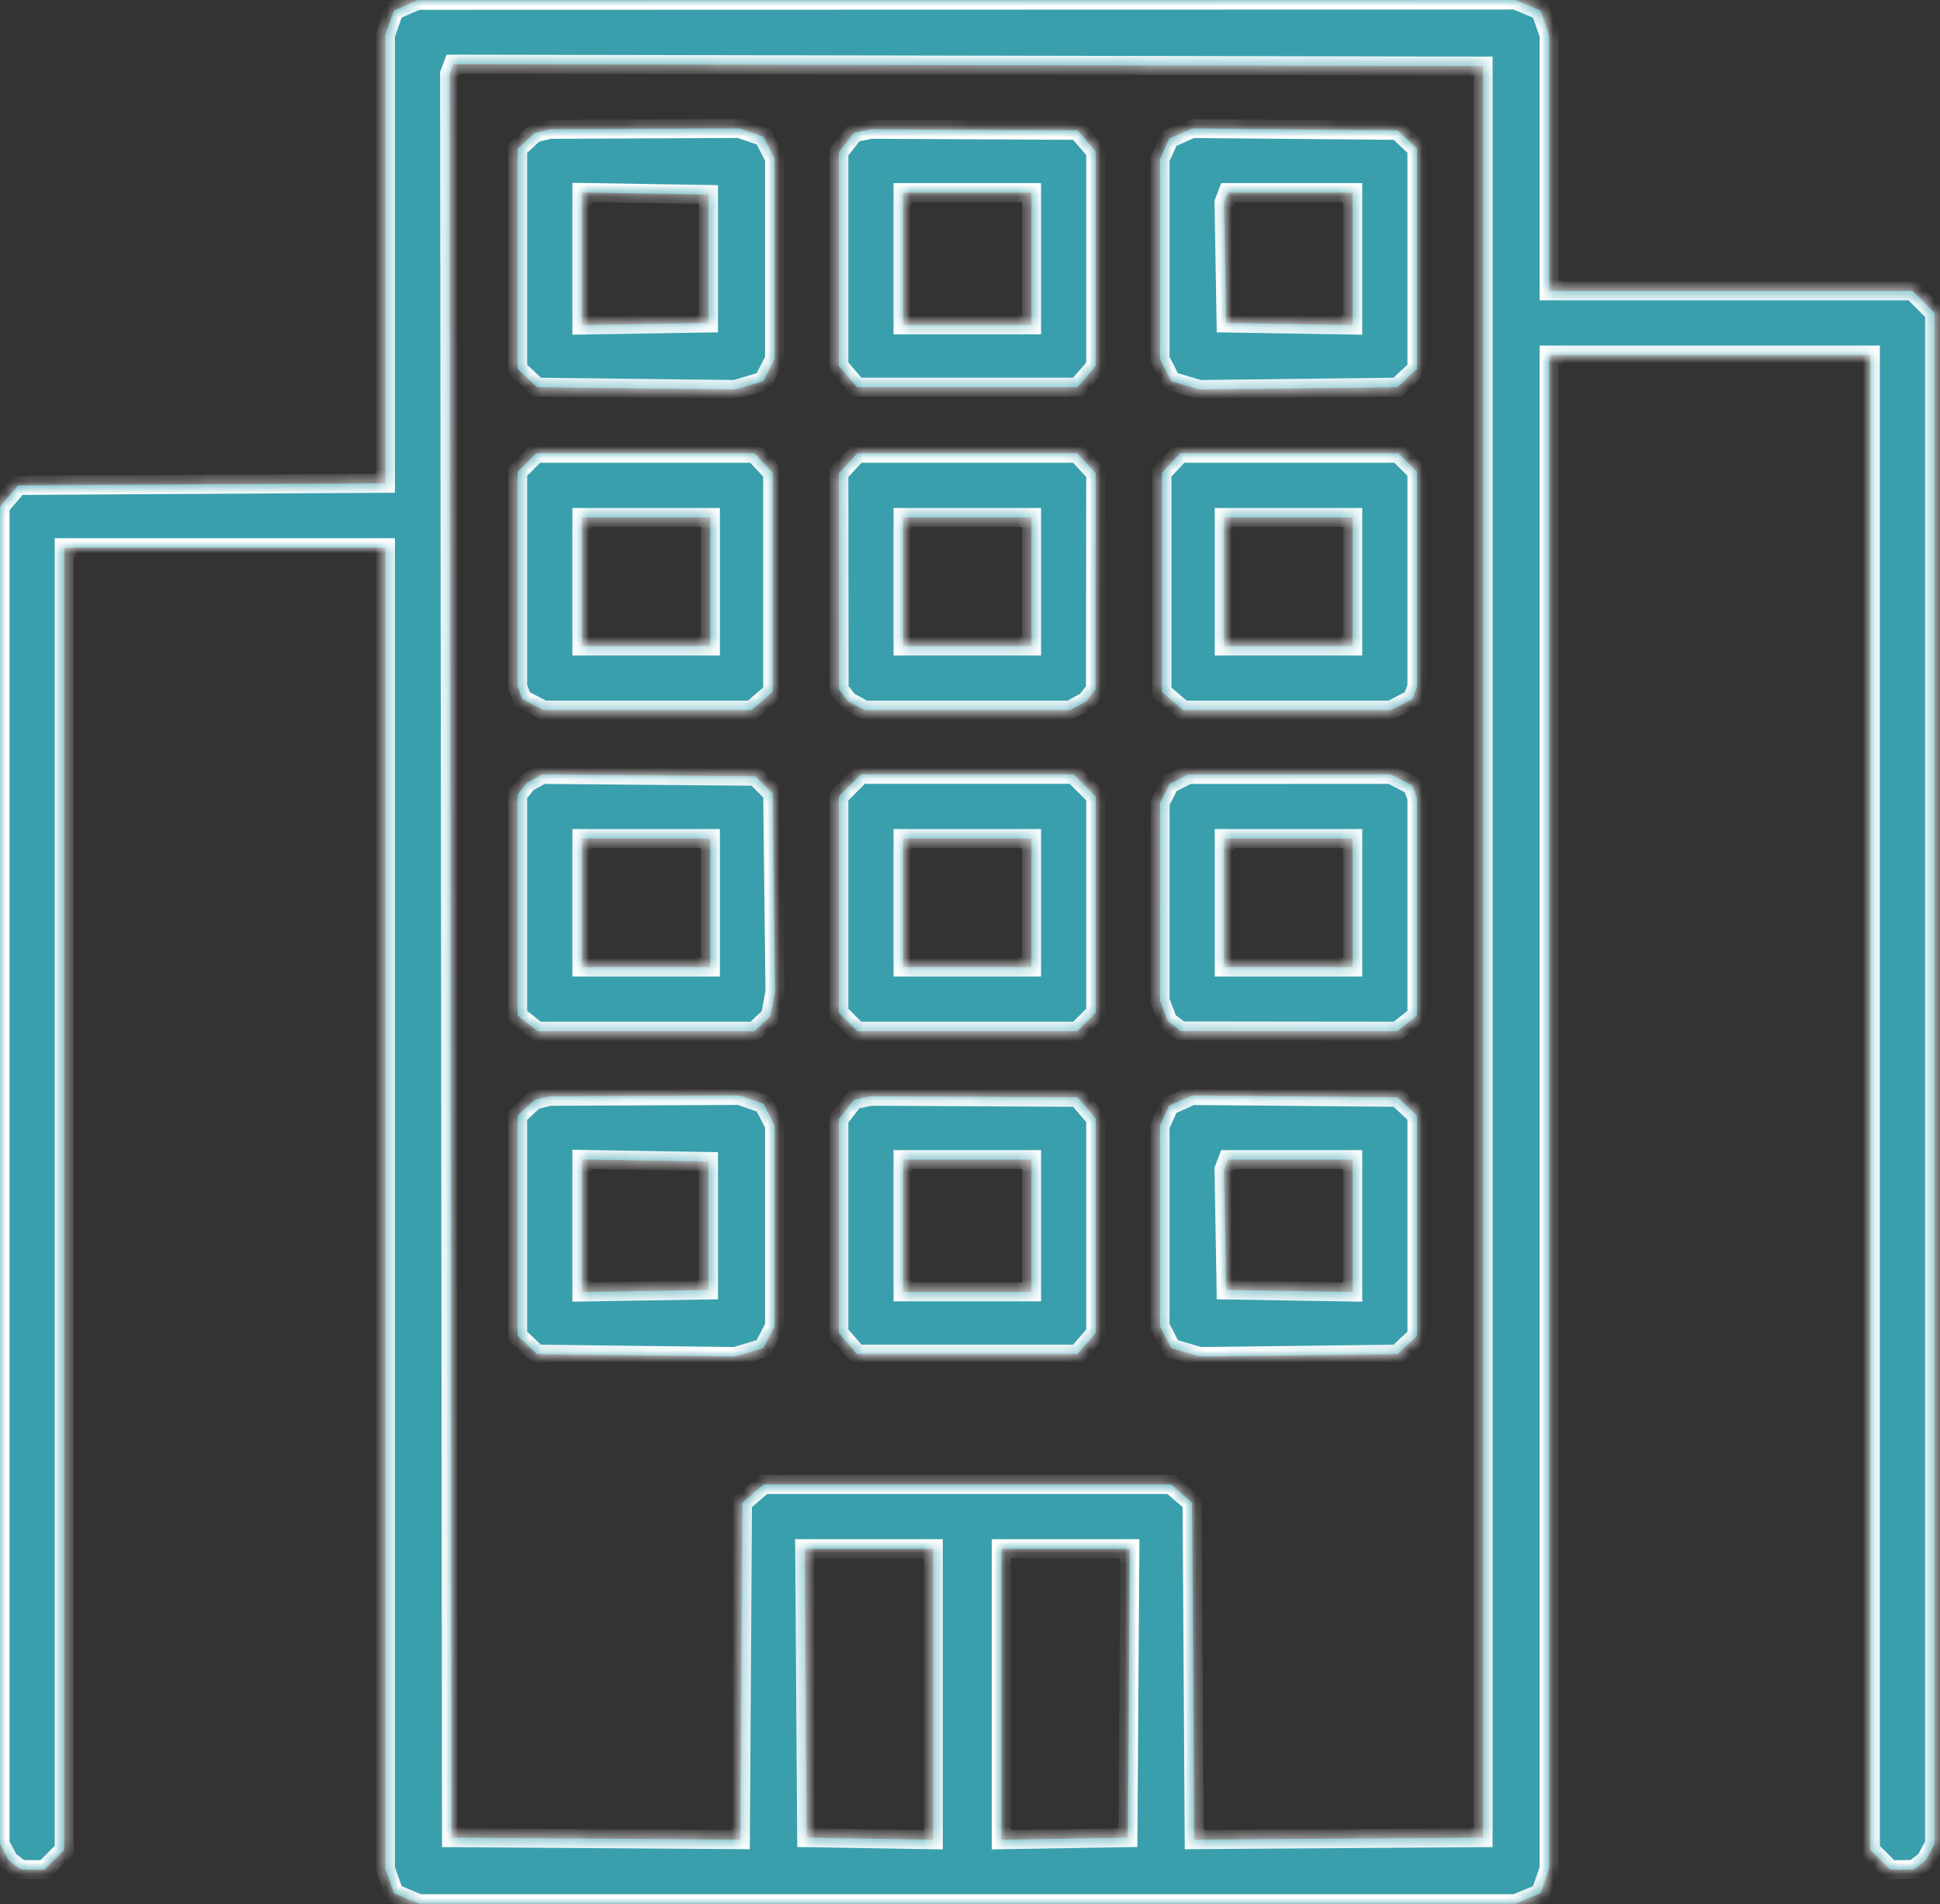 <?xml version="1.0" encoding="UTF-8"?> <svg xmlns="http://www.w3.org/2000/svg" width="163" height="160" viewBox="0 0 163 160" fill="none"><rect x="0" y="0" width="163" height="160" fill="#333333" stroke="none"/><mask id="path-1-inside-1_1371_33" fill="white"><path fill-rule="evenodd" clip-rule="evenodd" d="M34.091 0.455L33.102 0.886L32.742 1.918L32.382 2.951V21.782V40.612L16.957 40.7L1.532 40.788L0.766 41.679L0 42.57V98.756V154.943L0.369 155.636L0.739 156.329L1.242 156.716L1.746 157.103L2.735 157.113L3.723 157.123L4.56 156.286L5.397 155.449V100.738V46.026H18.89H32.382V101.527V157.028L32.742 158.062L33.103 159.096L34.161 159.538L35.219 159.98H81.273H127.326L128.385 159.538L129.442 159.096L129.803 158.062L130.163 157.028V93.433V29.837H143.656H157.148V92.644V155.449L157.985 156.286L158.823 157.123L159.811 157.113L160.799 157.103L161.303 156.716L161.807 156.329L162.176 155.636L162.546 154.943V90.62V26.297L161.618 25.369L160.69 24.441H145.426H130.163V13.696V2.951L129.803 1.918L129.442 0.884L128.385 0.442L127.326 0L81.204 0.012L35.081 0.025L34.091 0.455ZM124.608 79.99V154.425L112.474 154.508L100.34 154.591L100.251 140.435L100.162 126.278L99.272 125.512L98.381 124.746H81.273H64.165L63.274 125.512L62.383 126.278L62.294 140.435L62.205 154.591L50.072 154.508L37.938 154.425L37.857 80.307L37.775 6.19L37.926 5.792L38.078 5.394L81.343 5.474L124.608 5.555V79.99ZM45.557 11.02L44.922 11.173L44.208 11.832L43.494 12.49V21.743V30.996L44.312 31.766L45.131 32.536L53.44 32.636L61.748 32.736L62.937 32.385L64.126 32.035L64.604 31.111L65.082 30.186V21.743V13.3L64.615 12.398L64.149 11.496L63.139 11.144L62.13 10.792L54.161 10.829L46.192 10.866L45.557 11.02ZM72.469 11.006L71.761 11.152L71.12 11.967L70.479 12.783V21.768V30.754L71.245 31.645L72.011 32.536H81.273H90.534L91.301 31.645L92.067 30.754V21.743V12.732L91.301 11.842L90.535 10.951L81.856 10.906L73.177 10.861L72.469 11.006ZM99.202 11.226L98.242 11.654L97.853 12.508L97.464 13.361V21.774V30.186L97.942 31.111L98.42 32.035L99.609 32.385L100.797 32.736L109.106 32.636L117.415 32.536L118.233 31.766L119.052 30.996V21.743V12.49L118.233 11.72L117.414 10.951L108.788 10.874L100.162 10.798L99.202 11.226ZM59.526 21.743V27.139L54.208 27.226L48.891 27.313V21.743V16.173L54.208 16.26L59.526 16.347V21.743ZM86.67 21.743V27.298H81.273H75.876V21.743V16.188H81.273H86.67V21.743ZM113.655 21.751V27.313L108.337 27.226L103.02 27.139L102.932 22.073L102.844 17.007L103.001 16.598L103.158 16.188H108.407H113.655V21.751ZM44.273 38.87L43.494 39.649V48.684V57.718L43.691 58.232L43.888 58.746L44.786 59.211L45.684 59.675H54.413H63.141L64.032 58.909L64.923 58.143V48.936V39.729L64.153 38.91L63.383 38.09H54.218H45.052L44.273 38.87ZM71.257 38.93L70.479 39.77L70.489 48.85L70.499 57.929L70.886 58.433L71.272 58.936L71.966 59.306L72.659 59.675H81.273H89.886L90.58 59.306L91.273 58.936L91.66 58.433L92.046 57.929L92.057 48.85L92.067 39.77L91.288 38.93L90.51 38.09H81.273H72.036L71.257 38.93ZM98.392 38.91L97.623 39.729V48.936V58.143L98.513 58.909L99.404 59.675H108.132H116.861L117.759 59.211L118.658 58.746L118.855 58.232L119.052 57.718V48.684V39.649L118.273 38.87L117.493 38.09H108.328H99.162L98.392 38.91ZM59.685 48.883V54.279H54.288H48.891V48.883V43.486H54.288H59.685V48.883ZM86.67 48.883V54.279H81.273H75.876V48.883V43.486H81.273H86.67V48.883ZM113.655 48.883V54.279H108.258H102.861V48.883V43.486H108.258H113.655V48.883ZM44.922 65.43L44.287 65.785L43.891 66.282L43.494 66.779V76.06V85.34L44.33 85.998L45.167 86.656H54.27H63.375L64.055 86.022L64.735 85.388L64.926 84.356L65.118 83.323L65.02 74.999L64.923 66.675L64.2 65.952L63.477 65.23L54.517 65.152L45.557 65.075L44.922 65.43ZM71.407 65.999L70.479 66.927V76.012V85.097L71.258 85.876L72.037 86.656H81.273H90.508L91.287 85.876L92.067 85.097V76.012V66.927L91.139 65.999L90.211 65.071H81.273H72.335L71.407 65.999ZM99.058 65.479L98.27 65.877L97.871 66.665L97.473 67.452L97.469 75.763L97.464 84.075L97.794 84.943L98.124 85.81L98.667 86.223L99.21 86.635L108.294 86.645L117.379 86.656L118.215 85.998L119.052 85.34V76.184V67.028L118.855 66.514L118.658 66L117.759 65.535L116.861 65.071L108.353 65.076L99.845 65.08L99.058 65.479ZM59.685 75.863V81.26H54.288H48.891V75.863V70.467H54.288H59.685V75.863ZM86.67 75.863V81.26H81.273H75.876V75.863V70.467H81.273H86.67V75.863ZM113.655 75.863V81.26H108.258H102.861V75.863V70.467H108.258H113.655V75.863ZM45.557 92.279L44.922 92.433L44.208 93.091L43.494 93.75V103.003V112.256L44.312 113.026L45.131 113.795L53.44 113.895L61.748 113.995L62.937 113.645L64.126 113.295L64.604 112.37L65.082 111.446V103.003V94.56L64.615 93.658L64.149 92.755L63.139 92.403L62.13 92.052L54.161 92.089L46.192 92.126L45.557 92.279ZM72.469 92.266L71.761 92.412L71.12 93.227L70.479 94.042V103.028V112.014L71.245 112.904L72.011 113.795H81.273H90.534L91.301 112.904L92.067 112.014V103.003V93.992L91.301 93.101L90.535 92.21L81.856 92.165L73.177 92.12L72.469 92.266ZM99.202 92.485L98.242 92.913L97.853 93.767L97.464 94.621V103.034V111.446L97.942 112.37L98.42 113.295L99.609 113.645L100.797 113.995L109.106 113.895L117.415 113.795L118.233 113.026L119.052 112.256V103.003V93.75L118.233 92.98L117.414 92.21L108.788 92.134L100.162 92.057L99.202 92.485ZM59.526 103.003V108.399L54.208 108.486L48.891 108.573V103.003V97.433L54.208 97.52L59.526 97.607V103.003ZM86.67 103.003V108.558H81.273H75.876V103.003V97.448H81.273H86.67V103.003ZM113.655 103.01V108.573L108.337 108.486L103.02 108.399L102.932 103.333L102.844 98.267L103.001 97.857L103.158 97.448H108.407H113.655V103.01ZM78.415 142.37V154.599L73.098 154.512L67.78 154.425L67.697 142.284L67.614 130.142H73.015H78.415V142.37ZM94.849 142.284L94.765 154.425L89.448 154.512L84.13 154.599V142.37V130.142H89.531H94.932L94.849 142.284Z"></path></mask><path fill-rule="evenodd" clip-rule="evenodd" d="M34.091 0.455L33.102 0.886L32.742 1.918L32.382 2.951V21.782V40.612L16.957 40.7L1.532 40.788L0.766 41.679L0 42.57V98.756V154.943L0.369 155.636L0.739 156.329L1.242 156.716L1.746 157.103L2.735 157.113L3.723 157.123L4.56 156.286L5.397 155.449V100.738V46.026H18.89H32.382V101.527V157.028L32.742 158.062L33.103 159.096L34.161 159.538L35.219 159.98H81.273H127.326L128.385 159.538L129.442 159.096L129.803 158.062L130.163 157.028V93.433V29.837H143.656H157.148V92.644V155.449L157.985 156.286L158.823 157.123L159.811 157.113L160.799 157.103L161.303 156.716L161.807 156.329L162.176 155.636L162.546 154.943V90.62V26.297L161.618 25.369L160.69 24.441H145.426H130.163V13.696V2.951L129.803 1.918L129.442 0.884L128.385 0.442L127.326 0L81.204 0.012L35.081 0.025L34.091 0.455ZM124.608 79.99V154.425L112.474 154.508L100.34 154.591L100.251 140.435L100.162 126.278L99.272 125.512L98.381 124.746H81.273H64.165L63.274 125.512L62.383 126.278L62.294 140.435L62.205 154.591L50.072 154.508L37.938 154.425L37.857 80.307L37.775 6.19L37.926 5.792L38.078 5.394L81.343 5.474L124.608 5.555V79.99ZM45.557 11.02L44.922 11.173L44.208 11.832L43.494 12.49V21.743V30.996L44.312 31.766L45.131 32.536L53.44 32.636L61.748 32.736L62.937 32.385L64.126 32.035L64.604 31.111L65.082 30.186V21.743V13.3L64.615 12.398L64.149 11.496L63.139 11.144L62.13 10.792L54.161 10.829L46.192 10.866L45.557 11.02ZM72.469 11.006L71.761 11.152L71.12 11.967L70.479 12.783V21.768V30.754L71.245 31.645L72.011 32.536H81.273H90.534L91.301 31.645L92.067 30.754V21.743V12.732L91.301 11.842L90.535 10.951L81.856 10.906L73.177 10.861L72.469 11.006ZM99.202 11.226L98.242 11.654L97.853 12.508L97.464 13.361V21.774V30.186L97.942 31.111L98.42 32.035L99.609 32.385L100.797 32.736L109.106 32.636L117.415 32.536L118.233 31.766L119.052 30.996V21.743V12.49L118.233 11.72L117.414 10.951L108.788 10.874L100.162 10.798L99.202 11.226ZM59.526 21.743V27.139L54.208 27.226L48.891 27.313V21.743V16.173L54.208 16.26L59.526 16.347V21.743ZM86.67 21.743V27.298H81.273H75.876V21.743V16.188H81.273H86.67V21.743ZM113.655 21.751V27.313L108.337 27.226L103.02 27.139L102.932 22.073L102.844 17.007L103.001 16.598L103.158 16.188H108.407H113.655V21.751ZM44.273 38.87L43.494 39.649V48.684V57.718L43.691 58.232L43.888 58.746L44.786 59.211L45.684 59.675H54.413H63.141L64.032 58.909L64.923 58.143V48.936V39.729L64.153 38.91L63.383 38.09H54.218H45.052L44.273 38.87ZM71.257 38.93L70.479 39.77L70.489 48.85L70.499 57.929L70.886 58.433L71.272 58.936L71.966 59.306L72.659 59.675H81.273H89.886L90.58 59.306L91.273 58.936L91.66 58.433L92.046 57.929L92.057 48.85L92.067 39.77L91.288 38.93L90.51 38.09H81.273H72.036L71.257 38.93ZM98.392 38.91L97.623 39.729V48.936V58.143L98.513 58.909L99.404 59.675H108.132H116.861L117.759 59.211L118.658 58.746L118.855 58.232L119.052 57.718V48.684V39.649L118.273 38.87L117.493 38.09H108.328H99.162L98.392 38.91ZM59.685 48.883V54.279H54.288H48.891V48.883V43.486H54.288H59.685V48.883ZM86.67 48.883V54.279H81.273H75.876V48.883V43.486H81.273H86.67V48.883ZM113.655 48.883V54.279H108.258H102.861V48.883V43.486H108.258H113.655V48.883ZM44.922 65.43L44.287 65.785L43.891 66.282L43.494 66.779V76.06V85.34L44.33 85.998L45.167 86.656H54.27H63.375L64.055 86.022L64.735 85.388L64.926 84.356L65.118 83.323L65.02 74.999L64.923 66.675L64.2 65.952L63.477 65.23L54.517 65.152L45.557 65.075L44.922 65.43ZM71.407 65.999L70.479 66.927V76.012V85.097L71.258 85.876L72.037 86.656H81.273H90.508L91.287 85.876L92.067 85.097V76.012V66.927L91.139 65.999L90.211 65.071H81.273H72.335L71.407 65.999ZM99.058 65.479L98.27 65.877L97.871 66.665L97.473 67.452L97.469 75.763L97.464 84.075L97.794 84.943L98.124 85.81L98.667 86.223L99.21 86.635L108.294 86.645L117.379 86.656L118.215 85.998L119.052 85.34V76.184V67.028L118.855 66.514L118.658 66L117.759 65.535L116.861 65.071L108.353 65.076L99.845 65.08L99.058 65.479ZM59.685 75.863V81.26H54.288H48.891V75.863V70.467H54.288H59.685V75.863ZM86.67 75.863V81.26H81.273H75.876V75.863V70.467H81.273H86.67V75.863ZM113.655 75.863V81.26H108.258H102.861V75.863V70.467H108.258H113.655V75.863ZM45.557 92.279L44.922 92.433L44.208 93.091L43.494 93.75V103.003V112.256L44.312 113.026L45.131 113.795L53.44 113.895L61.748 113.995L62.937 113.645L64.126 113.295L64.604 112.37L65.082 111.446V103.003V94.56L64.615 93.658L64.149 92.755L63.139 92.403L62.13 92.052L54.161 92.089L46.192 92.126L45.557 92.279ZM72.469 92.266L71.761 92.412L71.12 93.227L70.479 94.042V103.028V112.014L71.245 112.904L72.011 113.795H81.273H90.534L91.301 112.904L92.067 112.014V103.003V93.992L91.301 93.101L90.535 92.21L81.856 92.165L73.177 92.12L72.469 92.266ZM99.202 92.485L98.242 92.913L97.853 93.767L97.464 94.621V103.034V111.446L97.942 112.37L98.42 113.295L99.609 113.645L100.797 113.995L109.106 113.895L117.415 113.795L118.233 113.026L119.052 112.256V103.003V93.75L118.233 92.98L117.414 92.21L108.788 92.134L100.162 92.057L99.202 92.485ZM59.526 103.003V108.399L54.208 108.486L48.891 108.573V103.003V97.433L54.208 97.52L59.526 97.607V103.003ZM86.67 103.003V108.558H81.273H75.876V103.003V97.448H81.273H86.67V103.003ZM113.655 103.01V108.573L108.337 108.486L103.02 108.399L102.932 103.333L102.844 98.267L103.001 97.857L103.158 97.448H108.407H113.655V103.01ZM78.415 142.37V154.599L73.098 154.512L67.78 154.425L67.697 142.284L67.614 130.142H73.015H78.415V142.37ZM94.849 142.284L94.765 154.425L89.448 154.512L84.13 154.599V142.37V130.142H89.531H94.932L94.849 142.284Z" fill="#399FAD"></path><path d="M30.242 79.079V77.292H29.442V79.079H30.242ZM30.242 77.292V75.504H29.442V77.292H30.242ZM34.091 0.455L33.772 -0.278L33.772 -0.278L34.091 0.455ZM33.102 0.886L32.783 0.152L32.462 0.292L32.347 0.622L33.102 0.886ZM32.742 1.918L31.987 1.655L31.987 1.655L32.742 1.918ZM32.382 2.951L31.627 2.688L31.582 2.816V2.951H32.382ZM32.382 40.612L32.387 41.412L33.182 41.408V40.612H32.382ZM16.957 40.7L16.953 39.9L16.953 39.9L16.957 40.7ZM1.532 40.788L1.528 39.989L1.163 39.991L0.926 40.267L1.532 40.788ZM0.766 41.679L0.16 41.157L0.16 41.157L0.766 41.679ZM0 42.57L-0.607 42.048L-0.8 42.273V42.57H0ZM0 154.943H-0.8V155.142L-0.706 155.318L0 154.943ZM0.369 155.636L-0.337 156.012L-0.337 156.012L0.369 155.636ZM0.739 156.329L0.033 156.706L0.114 156.858L0.252 156.964L0.739 156.329ZM1.242 156.716L0.755 157.351L0.755 157.351L1.242 156.716ZM1.746 157.103L1.259 157.737L1.471 157.9L1.738 157.903L1.746 157.103ZM2.735 157.113L2.743 156.313L2.743 156.313L2.735 157.113ZM3.723 157.123L3.715 157.923L4.051 157.926L4.289 157.689L3.723 157.123ZM4.56 156.286L5.126 156.852L5.126 156.852L4.56 156.286ZM5.397 155.449L5.963 156.015L6.197 155.78V155.449H5.397ZM5.397 46.026V45.226H4.597V46.026H5.397ZM32.382 46.026H33.182V45.226H32.382V46.026ZM32.382 157.028H31.582V157.164L31.627 157.292L32.382 157.028ZM32.742 158.062L31.987 158.325L31.987 158.325L32.742 158.062ZM33.103 159.096L32.348 159.359L32.465 159.696L32.795 159.834L33.103 159.096ZM34.161 159.538L33.852 160.276L33.853 160.276L34.161 159.538ZM35.219 159.98L34.911 160.718L35.059 160.78H35.219V159.98ZM127.326 159.98V160.78H127.487L127.635 160.718L127.326 159.98ZM128.385 159.538L128.693 160.276L128.693 160.276L128.385 159.538ZM129.442 159.096L129.751 159.834L130.08 159.696L130.198 159.359L129.442 159.096ZM129.803 158.062L130.558 158.325L130.558 158.325L129.803 158.062ZM130.163 157.028L130.919 157.292L130.963 157.164V157.028H130.163ZM130.163 29.837V29.038H129.363V29.837H130.163ZM157.148 29.837H157.948V29.038H157.148V29.837ZM157.148 155.449H156.348V155.78L156.583 156.015L157.148 155.449ZM157.985 156.286L157.42 156.852L157.42 156.852L157.985 156.286ZM158.823 157.123L158.257 157.689L158.495 157.926L158.831 157.923L158.823 157.123ZM159.811 157.113L159.803 156.313L159.803 156.313L159.811 157.113ZM160.799 157.103L160.808 157.903L161.075 157.9L161.286 157.737L160.799 157.103ZM161.303 156.716L161.79 157.351L161.79 157.351L161.303 156.716ZM161.807 156.329L162.294 156.964L162.431 156.858L162.513 156.706L161.807 156.329ZM162.176 155.636L162.882 156.012L162.882 156.012L162.176 155.636ZM162.546 154.943L163.252 155.318L163.346 155.142V154.943H162.546ZM162.546 26.297H163.346V25.966L163.111 25.731L162.546 26.297ZM161.618 25.369L161.052 25.935L161.052 25.935L161.618 25.369ZM160.69 24.441L161.255 23.876L161.021 23.641H160.69V24.441ZM130.163 24.441H129.363V25.241H130.163V24.441ZM130.163 2.951H130.963V2.816L130.919 2.688L130.163 2.951ZM129.803 1.918L130.558 1.654L130.558 1.654L129.803 1.918ZM129.442 0.884L130.198 0.621L130.08 0.284L129.751 0.146L129.442 0.884ZM128.385 0.442L128.693 -0.296L128.693 -0.296L128.385 0.442ZM127.326 0L127.635 -0.738L127.487 -0.8L127.326 -0.8L127.326 0ZM81.204 0.012L81.204 0.812L81.204 0.012ZM35.081 0.025L35.08 -0.775L34.914 -0.775L34.761 -0.709L35.081 0.025ZM124.608 154.425L124.613 155.225L125.408 155.219V154.425H124.608ZM112.474 154.508L112.468 153.708L112.474 154.508ZM100.34 154.591L99.54 154.596L99.545 155.397L100.346 155.391L100.34 154.591ZM100.251 140.435L101.051 140.43L101.051 140.43L100.251 140.435ZM100.162 126.278L100.962 126.273L100.96 125.908L100.684 125.671L100.162 126.278ZM99.272 125.512L98.75 126.119L98.75 126.119L99.272 125.512ZM98.381 124.746L98.902 124.139L98.677 123.946H98.381V124.746ZM64.165 124.746V123.946H63.868L63.643 124.139L64.165 124.746ZM63.274 125.512L63.795 126.119L63.796 126.119L63.274 125.512ZM62.383 126.278L61.862 125.671L61.586 125.908L61.583 126.273L62.383 126.278ZM62.294 140.435L63.094 140.44L63.094 140.44L62.294 140.435ZM62.205 154.591L62.2 155.391L63 155.397L63.005 154.596L62.205 154.591ZM37.938 154.425L37.138 154.426L37.139 155.219L37.932 155.225L37.938 154.425ZM37.857 80.307L38.657 80.306L38.657 80.306L37.857 80.307ZM37.775 6.19L37.027 5.905L36.975 6.043L36.975 6.191L37.775 6.19ZM37.926 5.792L38.674 6.076L38.674 6.076L37.926 5.792ZM38.078 5.394L38.079 4.594L37.526 4.593L37.33 5.11L38.078 5.394ZM81.343 5.474L81.344 4.674L81.344 4.674L81.343 5.474ZM124.608 5.555H125.408V4.756L124.609 4.755L124.608 5.555ZM45.557 11.02L45.745 11.797L45.745 11.797L45.557 11.02ZM44.922 11.173L44.734 10.396L44.533 10.444L44.38 10.585L44.922 11.173ZM44.208 11.832L43.666 11.243L43.666 11.243L44.208 11.832ZM43.494 12.49L42.951 11.902L42.694 12.14V12.49H43.494ZM43.494 30.996H42.694V31.342L42.946 31.579L43.494 30.996ZM44.312 31.766L43.764 32.349L43.764 32.349L44.312 31.766ZM45.131 32.536L44.583 33.118L44.81 33.332L45.121 33.336L45.131 32.536ZM53.44 32.636L53.449 31.836L53.449 31.836L53.44 32.636ZM61.748 32.736L61.739 33.536L61.859 33.537L61.974 33.503L61.748 32.736ZM62.937 32.385L63.163 33.153L63.163 33.153L62.937 32.385ZM64.126 32.035L64.352 32.802L64.679 32.706L64.836 32.403L64.126 32.035ZM64.604 31.111L65.314 31.478L65.314 31.478L64.604 31.111ZM65.082 30.186L65.792 30.554L65.882 30.381V30.186H65.082ZM65.082 13.3H65.882V13.105L65.792 12.933L65.082 13.3ZM64.615 12.398L63.904 12.765L63.904 12.766L64.615 12.398ZM64.149 11.496L64.859 11.129L64.713 10.845L64.412 10.741L64.149 11.496ZM63.139 11.144L63.403 10.389L63.402 10.389L63.139 11.144ZM62.13 10.792L62.393 10.037L62.264 9.992L62.126 9.992L62.13 10.792ZM54.161 10.829L54.165 11.629L54.165 11.629L54.161 10.829ZM46.192 10.866L46.188 10.066L46.095 10.066L46.004 10.088L46.192 10.866ZM72.469 11.006L72.308 10.223L72.308 10.223L72.469 11.006ZM71.761 11.152L71.6 10.369L71.313 10.428L71.133 10.658L71.761 11.152ZM71.12 11.967L71.749 12.462L71.749 12.462L71.12 11.967ZM70.479 12.783L69.85 12.288L69.679 12.505V12.783H70.479ZM70.479 30.754H69.679V31.051L69.872 31.276L70.479 30.754ZM71.245 31.645L70.638 32.166L70.638 32.167L71.245 31.645ZM72.011 32.536L71.405 33.057L71.644 33.336H72.011V32.536ZM90.534 32.536V33.336H90.901L91.141 33.057L90.534 32.536ZM91.301 31.645L91.907 32.167L91.907 32.166L91.301 31.645ZM92.067 30.754L92.673 31.276L92.867 31.051V30.754H92.067ZM92.067 12.732H92.867V12.436L92.673 12.211L92.067 12.732ZM91.301 11.842L91.908 11.32L91.908 11.32L91.301 11.842ZM90.535 10.951L91.142 10.43L90.904 10.153L90.54 10.151L90.535 10.951ZM81.856 10.906L81.861 10.106L81.86 10.106L81.856 10.906ZM73.177 10.861L73.181 10.06L73.098 10.06L73.016 10.077L73.177 10.861ZM99.202 11.226L98.877 10.495L98.876 10.495L99.202 11.226ZM98.242 11.654L97.916 10.923L97.64 11.046L97.514 11.322L98.242 11.654ZM97.853 12.508L98.581 12.839L98.581 12.839L97.853 12.508ZM97.464 13.361L96.736 13.03L96.664 13.188V13.361H97.464ZM97.464 30.186H96.664V30.381L96.753 30.554L97.464 30.186ZM97.942 31.111L98.653 30.743L98.653 30.743L97.942 31.111ZM98.42 32.035L97.71 32.403L97.866 32.706L98.194 32.802L98.42 32.035ZM99.609 32.385L99.382 33.153L99.382 33.153L99.609 32.385ZM100.797 32.736L100.571 33.503L100.687 33.537L100.807 33.536L100.797 32.736ZM109.106 32.636L109.096 31.836L109.096 31.836L109.106 32.636ZM117.415 32.536L117.424 33.336L117.736 33.332L117.963 33.118L117.415 32.536ZM118.233 31.766L118.781 32.349L118.781 32.349L118.233 31.766ZM119.052 30.996L119.6 31.579L119.852 31.342V30.996H119.052ZM119.052 12.49H119.852V12.144L119.6 11.907L119.052 12.49ZM118.233 11.72L118.781 11.138L118.781 11.137L118.233 11.72ZM117.414 10.951L117.962 10.368L117.734 10.154L117.421 10.151L117.414 10.951ZM108.788 10.874L108.795 10.074L108.795 10.074L108.788 10.874ZM100.162 10.798L100.169 9.998L99.996 9.996L99.837 10.067L100.162 10.798ZM59.526 27.139L59.539 27.939L60.326 27.926V27.139H59.526ZM54.208 27.226L54.221 28.026L54.221 28.026L54.208 27.226ZM48.891 27.313H48.091V28.127L48.904 28.113L48.891 27.313ZM48.891 16.173L48.904 15.373L48.091 15.36V16.173H48.891ZM54.208 16.26L54.195 17.06L54.208 16.26ZM59.526 16.347H60.326V15.56L59.539 15.547L59.526 16.347ZM86.67 27.298V28.098H87.47V27.298H86.67ZM75.876 27.298H75.076V28.098H75.876V27.298ZM75.876 16.188V15.388H75.076V16.188H75.876ZM86.67 16.188H87.47V15.388H86.67V16.188ZM113.655 27.313L113.642 28.113L114.455 28.127V27.313H113.655ZM108.337 27.226L108.324 28.026L108.324 28.026L108.337 27.226ZM103.02 27.139L102.22 27.153L102.233 27.927L103.006 27.939L103.02 27.139ZM102.932 22.073L103.732 22.06L103.732 22.059L102.932 22.073ZM102.844 17.007L102.097 16.721L102.041 16.866L102.044 17.021L102.844 17.007ZM103.001 16.598L102.254 16.311L102.254 16.311L103.001 16.598ZM103.158 16.188V15.388H102.608L102.411 15.902L103.158 16.188ZM113.655 16.188H114.455V15.388H113.655V16.188ZM44.273 38.87L44.839 39.435L44.839 39.435L44.273 38.87ZM43.494 39.649L42.928 39.083L42.694 39.317V39.649H43.494ZM43.494 57.718H42.694V57.867L42.747 58.005L43.494 57.718ZM43.691 58.232L44.438 57.946L44.438 57.946L43.691 58.232ZM43.888 58.746L43.141 59.033L43.25 59.317L43.521 59.457L43.888 58.746ZM44.786 59.211L45.154 58.5L45.154 58.5L44.786 59.211ZM45.684 59.675L45.317 60.386L45.49 60.475H45.684V59.675ZM63.141 59.675V60.475H63.438L63.663 60.282L63.141 59.675ZM64.032 58.909L64.554 59.516L64.554 59.516L64.032 58.909ZM64.923 58.143L65.445 58.749L65.723 58.51V58.143H64.923ZM64.923 39.729H65.723V39.412L65.506 39.181L64.923 39.729ZM64.153 38.91L64.736 38.362L64.736 38.362L64.153 38.91ZM63.383 38.09L63.967 37.543L63.73 37.29H63.383V38.09ZM45.052 38.09V37.29H44.721L44.486 37.525L45.052 38.09ZM71.257 38.93L70.671 38.386L70.67 38.386L71.257 38.93ZM70.479 39.77L69.892 39.226L69.678 39.457L69.679 39.771L70.479 39.77ZM70.489 48.85L69.689 48.851L69.689 48.851L70.489 48.85ZM70.499 57.929L69.699 57.93L69.699 58.201L69.864 58.416L70.499 57.929ZM70.886 58.433L70.251 58.92L70.251 58.92L70.886 58.433ZM71.272 58.936L70.638 59.424L70.743 59.561L70.896 59.642L71.272 58.936ZM71.966 59.306L71.59 60.012L71.59 60.012L71.966 59.306ZM72.659 59.675L72.284 60.381L72.46 60.475H72.659V59.675ZM89.886 59.675V60.475H90.086L90.262 60.381L89.886 59.675ZM90.58 59.306L90.956 60.012L90.956 60.012L90.58 59.306ZM91.273 58.936L91.649 59.642L91.802 59.561L91.908 59.424L91.273 58.936ZM91.66 58.433L92.294 58.92L92.294 58.92L91.66 58.433ZM92.046 57.929L92.681 58.416L92.846 58.201L92.847 57.93L92.046 57.929ZM92.057 48.85L91.257 48.849L91.257 48.849L92.057 48.85ZM92.067 39.77L92.867 39.771L92.867 39.457L92.653 39.226L92.067 39.77ZM91.288 38.93L91.875 38.386L91.875 38.386L91.288 38.93ZM90.51 38.09L91.096 37.547L90.859 37.29H90.51V38.09ZM72.036 38.09V37.29H71.687L71.449 37.547L72.036 38.09ZM98.392 38.91L97.809 38.362L97.809 38.362L98.392 38.91ZM97.623 39.729L97.04 39.181L96.823 39.412V39.729H97.623ZM97.623 58.143H96.823V58.51L97.101 58.749L97.623 58.143ZM98.513 58.909L97.992 59.516L97.992 59.516L98.513 58.909ZM99.404 59.675L98.883 60.282L99.108 60.475H99.404V59.675ZM116.861 59.675V60.475H117.056L117.228 60.386L116.861 59.675ZM117.759 59.211L117.392 58.5L117.392 58.5L117.759 59.211ZM118.658 58.746L119.025 59.457L119.295 59.317L119.405 59.033L118.658 58.746ZM119.052 57.718L119.799 58.005L119.852 57.867V57.718H119.052ZM119.052 39.649H119.852V39.317L119.617 39.083L119.052 39.649ZM118.273 38.87L117.707 39.435L117.707 39.435L118.273 38.87ZM117.493 38.09L118.059 37.525L117.825 37.29H117.493V38.09ZM99.162 38.09V37.29H98.816L98.579 37.543L99.162 38.09ZM59.685 54.279V55.079H60.485V54.279H59.685ZM48.891 54.279H48.091V55.079H48.891V54.279ZM48.891 43.486V42.687H48.091V43.486H48.891ZM59.685 43.486H60.485V42.687H59.685V43.486ZM86.67 54.279V55.079H87.47V54.279H86.67ZM75.876 54.279H75.076V55.079H75.876V54.279ZM75.876 43.486V42.687H75.076V43.486H75.876ZM86.67 43.486H87.47V42.687H86.67V43.486ZM113.655 54.279V55.079H114.455V54.279H113.655ZM102.861 54.279H102.061V55.079H102.861V54.279ZM102.861 43.486V42.687H102.061V43.486H102.861ZM113.655 43.486H114.455V42.687H113.655V43.486ZM44.922 65.43L44.532 64.731L44.532 64.732L44.922 65.43ZM44.287 65.785L43.897 65.087L43.76 65.163L43.662 65.286L44.287 65.785ZM43.891 66.282L43.265 65.783L43.265 65.783L43.891 66.282ZM43.494 66.779L42.868 66.281L42.694 66.499V66.779H43.494ZM43.494 85.34H42.694V85.729L42.999 85.969L43.494 85.34ZM44.33 85.998L44.825 85.369L44.825 85.369L44.33 85.998ZM45.167 86.656L44.672 87.284L44.89 87.456H45.167V86.656ZM63.375 86.656V87.456H63.69L63.92 87.241L63.375 86.656ZM64.055 86.022L63.51 85.437L63.509 85.437L64.055 86.022ZM64.735 85.388L65.28 85.974L65.474 85.794L65.522 85.534L64.735 85.388ZM64.926 84.356L64.139 84.21L64.139 84.21L64.926 84.356ZM65.118 83.323L65.904 83.469L65.918 83.392L65.918 83.313L65.118 83.323ZM65.02 74.999L64.22 75.008L64.22 75.008L65.02 74.999ZM64.923 66.675L65.723 66.665L65.719 66.339L65.489 66.109L64.923 66.675ZM64.2 65.952L64.766 65.386L64.766 65.386L64.2 65.952ZM63.477 65.23L64.043 64.664L63.812 64.433L63.484 64.43L63.477 65.23ZM54.517 65.152L54.524 64.352L54.524 64.352L54.517 65.152ZM45.557 65.075L45.564 64.275L45.352 64.273L45.167 64.377L45.557 65.075ZM71.407 65.999L71.972 66.565L71.972 66.565L71.407 65.999ZM70.479 66.927L69.913 66.361L69.679 66.595V66.927H70.479ZM70.479 85.097H69.679V85.429L69.913 85.663L70.479 85.097ZM71.258 85.876L71.824 85.311L71.824 85.311L71.258 85.876ZM72.037 86.656L71.471 87.221L71.706 87.456H72.037V86.656ZM90.508 86.656V87.456H90.84L91.074 87.221L90.508 86.656ZM91.287 85.876L90.722 85.311L90.722 85.311L91.287 85.876ZM92.067 85.097L92.632 85.663L92.867 85.429V85.097H92.067ZM92.067 66.927H92.867V66.595L92.632 66.361L92.067 66.927ZM90.211 65.071L90.776 64.505L90.542 64.271H90.211V65.071ZM72.335 65.071V64.271H72.003L71.769 64.505L72.335 65.071ZM99.058 65.479L99.419 66.193L99.419 66.192L99.058 65.479ZM98.27 65.877L97.909 65.163L97.674 65.282L97.556 65.516L98.27 65.877ZM97.871 66.665L98.585 67.026L98.585 67.026L97.871 66.665ZM97.473 67.452L96.759 67.091L96.673 67.261L96.673 67.451L97.473 67.452ZM97.469 75.763L98.269 75.764L98.269 75.764L97.469 75.763ZM97.464 84.075L96.664 84.075L96.664 84.222L96.716 84.359L97.464 84.075ZM97.794 84.943L97.046 85.227L97.046 85.227L97.794 84.943ZM98.124 85.81L97.376 86.095L97.457 86.309L97.64 86.447L98.124 85.81ZM98.667 86.223L98.183 86.86L98.183 86.86L98.667 86.223ZM99.21 86.635L98.726 87.273L98.94 87.435L99.209 87.435L99.21 86.635ZM108.294 86.645L108.295 85.846L108.295 85.846L108.294 86.645ZM117.379 86.656L117.378 87.456L117.655 87.456L117.873 87.284L117.379 86.656ZM118.215 85.998L117.721 85.369L117.721 85.369L118.215 85.998ZM119.052 85.34L119.546 85.969L119.852 85.729V85.34H119.052ZM119.052 67.028H119.852V66.879L119.799 66.741L119.052 67.028ZM118.855 66.514L119.602 66.227L119.602 66.227L118.855 66.514ZM118.658 66L119.405 65.713L119.295 65.429L119.025 65.289L118.658 66ZM117.759 65.535L117.392 66.246L117.392 66.246L117.759 65.535ZM116.861 65.071L117.228 64.361L117.055 64.271L116.861 64.271L116.861 65.071ZM108.353 65.076L108.354 65.876L108.354 65.876L108.353 65.076ZM99.845 65.08L99.844 64.28L99.654 64.28L99.484 64.367L99.845 65.08ZM59.685 81.26V82.059H60.485V81.26H59.685ZM48.891 81.26H48.091V82.059H48.891V81.26ZM48.891 70.467V69.667H48.091V70.467H48.891ZM59.685 70.467H60.485V69.667H59.685V70.467ZM86.67 81.26V82.059H87.47V81.26H86.67ZM75.876 81.26H75.076V82.059H75.876V81.26ZM75.876 70.467V69.667H75.076V70.467H75.876ZM86.67 70.467H87.47V69.667H86.67V70.467ZM113.655 81.26V82.059H114.455V81.26H113.655ZM102.861 81.26H102.061V82.059H102.861V81.26ZM102.861 70.467V69.667H102.061V70.467H102.861ZM113.655 70.467H114.455V69.667H113.655V70.467ZM45.557 92.279L45.369 91.501L45.369 91.501L45.557 92.279ZM44.922 92.433L44.734 91.655L44.533 91.704L44.38 91.844L44.922 92.433ZM44.208 93.091L43.666 92.503L43.666 92.503L44.208 93.091ZM43.494 93.75L42.951 93.162L42.694 93.399V93.75H43.494ZM43.494 112.256H42.694V112.602L42.946 112.839L43.494 112.256ZM44.312 113.026L43.764 113.609L43.764 113.609L44.312 113.026ZM45.131 113.795L44.583 114.378L44.81 114.591L45.121 114.595L45.131 113.795ZM53.44 113.895L53.449 113.095L53.449 113.095L53.44 113.895ZM61.748 113.995L61.739 114.795L61.859 114.797L61.974 114.763L61.748 113.995ZM62.937 113.645L62.711 112.878L62.711 112.878L62.937 113.645ZM64.126 113.295L64.352 114.062L64.679 113.965L64.836 113.662L64.126 113.295ZM64.604 112.37L63.893 112.003L63.893 112.003L64.604 112.37ZM65.082 111.446L65.792 111.813L65.882 111.641V111.446H65.082ZM65.082 94.56H65.882V94.365L65.792 94.192L65.082 94.56ZM64.615 93.658L63.904 94.025L63.904 94.025L64.615 93.658ZM64.149 92.755L64.859 92.388L64.713 92.105L64.412 92L64.149 92.755ZM63.139 92.403L63.403 91.648L63.402 91.648L63.139 92.403ZM62.13 92.052L62.393 91.296L62.264 91.251L62.126 91.252L62.13 92.052ZM46.192 92.126L46.188 91.326L46.095 91.326L46.004 91.348L46.192 92.126ZM72.469 92.266L72.308 91.482L72.308 91.482L72.469 92.266ZM71.761 92.412L71.6 91.628L71.313 91.687L71.133 91.917L71.761 92.412ZM71.12 93.227L71.749 93.722L71.749 93.722L71.12 93.227ZM70.479 94.042L69.85 93.547L69.679 93.765V94.042H70.479ZM70.479 112.014H69.679V112.31L69.872 112.535L70.479 112.014ZM71.245 112.904L70.638 113.426L70.638 113.426L71.245 112.904ZM72.011 113.795L71.405 114.317L71.644 114.595H72.011V113.795ZM90.534 113.795V114.595H90.901L91.141 114.317L90.534 113.795ZM91.301 112.904L91.907 113.426L91.907 113.426L91.301 112.904ZM92.067 112.014L92.673 112.535L92.867 112.31V112.014H92.067ZM92.067 93.992H92.867V93.695L92.673 93.47L92.067 93.992ZM91.301 93.101L91.908 92.58L91.908 92.58L91.301 93.101ZM90.535 92.21L91.142 91.689L90.904 91.412L90.54 91.41L90.535 92.21ZM81.856 92.165L81.861 91.365L81.86 91.365L81.856 92.165ZM73.177 92.12L73.181 91.32L73.098 91.32L73.016 91.337L73.177 92.12ZM99.202 92.485L98.877 91.754L98.876 91.754L99.202 92.485ZM98.242 92.913L97.916 92.183L97.64 92.306L97.514 92.582L98.242 92.913ZM97.853 93.767L98.581 94.099L98.581 94.099L97.853 93.767ZM97.464 94.621L96.736 94.289L96.664 94.447V94.621H97.464ZM97.464 111.446H96.664V111.641L96.753 111.813L97.464 111.446ZM97.942 112.37L98.653 112.003L98.653 112.003L97.942 112.37ZM98.42 113.295L97.71 113.662L97.866 113.965L98.194 114.062L98.42 113.295ZM99.609 113.645L99.835 112.878L99.835 112.878L99.609 113.645ZM100.797 113.995L100.571 114.763L100.687 114.797L100.807 114.795L100.797 113.995ZM109.106 113.895L109.096 113.095L109.096 113.095L109.106 113.895ZM117.415 113.795L117.424 114.595L117.736 114.591L117.963 114.378L117.415 113.795ZM118.233 113.026L118.781 113.609L118.781 113.609L118.233 113.026ZM119.052 112.256L119.6 112.839L119.852 112.602V112.256H119.052ZM119.052 93.75H119.852V93.404L119.6 93.167L119.052 93.75ZM118.233 92.98L118.781 92.397L118.781 92.397L118.233 92.98ZM117.414 92.21L117.962 91.627L117.734 91.413L117.421 91.41L117.414 92.21ZM108.788 92.134L108.795 91.334L108.795 91.334L108.788 92.134ZM100.162 92.057L100.169 91.257L99.996 91.256L99.837 91.326L100.162 92.057ZM59.526 108.399L59.539 109.199L60.326 109.186V108.399H59.526ZM54.208 108.486L54.195 107.686L54.195 107.686L54.208 108.486ZM48.891 108.573H48.091V109.386L48.904 109.373L48.891 108.573ZM48.891 97.433L48.904 96.633L48.091 96.62V97.433H48.891ZM54.208 97.52L54.195 98.32L54.195 98.32L54.208 97.52ZM59.526 97.607H60.326V96.82L59.539 96.807L59.526 97.607ZM86.67 108.558V109.358H87.47V108.558H86.67ZM75.876 108.558H75.076V109.358H75.876V108.558ZM75.876 97.448V96.648H75.076V97.448H75.876ZM86.67 97.448H87.47V96.648H86.67V97.448ZM113.655 108.573L113.642 109.373L114.455 109.386V108.573H113.655ZM108.337 108.486L108.35 107.686L108.35 107.686L108.337 108.486ZM103.02 108.399L102.22 108.413L102.233 109.186L103.006 109.199L103.02 108.399ZM102.932 103.333L103.732 103.319L103.732 103.319L102.932 103.333ZM102.844 98.267L102.097 97.98L102.041 98.125L102.044 98.281L102.844 98.267ZM103.001 97.857L102.254 97.571L102.254 97.571L103.001 97.857ZM103.158 97.448V96.648H102.608L102.411 97.161L103.158 97.448ZM113.655 97.448H114.455V96.648H113.655V97.448ZM78.415 154.599L78.402 155.399L79.216 155.412V154.599H78.415ZM73.098 154.512L73.111 153.712L73.111 153.712L73.098 154.512ZM67.78 154.425L66.98 154.43L66.986 155.212L67.767 155.225L67.78 154.425ZM67.697 142.284L68.497 142.278L68.497 142.278L67.697 142.284ZM67.614 130.142V129.342H66.808L66.814 130.148L67.614 130.142ZM78.415 130.142H79.216V129.342H78.415V130.142ZM94.849 142.284L94.049 142.278L94.849 142.284ZM94.765 154.425L94.778 155.225L95.56 155.212L95.565 154.43L94.765 154.425ZM89.448 154.512L89.435 153.712L89.435 153.712L89.448 154.512ZM84.13 154.599H83.33V155.412L84.143 155.399L84.13 154.599ZM84.13 130.142V129.342H83.33V130.142H84.13ZM94.932 130.142L95.732 130.148L95.737 129.342H94.932V130.142ZM33.772 -0.278L32.783 0.152L33.422 1.619L34.411 1.189L33.772 -0.278ZM32.347 0.622L31.987 1.655L33.498 2.182L33.858 1.149L32.347 0.622ZM31.987 1.655L31.627 2.688L33.138 3.215L33.498 2.182L31.987 1.655ZM31.582 2.951V21.782H33.182V2.951H31.582ZM31.582 21.782V40.612H33.182V21.782H31.582ZM32.378 39.812L16.953 39.9L16.962 41.5L32.387 41.412L32.378 39.812ZM16.953 39.9L1.528 39.989L1.537 41.589L16.962 41.5L16.953 39.9ZM0.926 40.267L0.16 41.157L1.373 42.201L2.139 41.31L0.926 40.267ZM0.16 41.157L-0.607 42.048L0.607 43.092L1.373 42.201L0.16 41.157ZM-0.8 42.57V98.756H0.8V42.57H-0.8ZM-0.8 98.756V154.943H0.8V98.756H-0.8ZM-0.706 155.318L-0.337 156.012L1.075 155.26L0.706 154.567L-0.706 155.318ZM-0.337 156.012L0.033 156.706L1.445 155.953L1.075 155.26L-0.337 156.012ZM0.252 156.964L0.755 157.351L1.729 156.081L1.226 155.695L0.252 156.964ZM0.755 157.351L1.259 157.737L2.233 156.468L1.729 156.081L0.755 157.351ZM1.738 157.903L2.726 157.913L2.743 156.313L1.754 156.303L1.738 157.903ZM2.726 157.913L3.715 157.923L3.731 156.323L2.743 156.313L2.726 157.913ZM4.289 157.689L5.126 156.852L3.995 155.72L3.157 156.557L4.289 157.689ZM5.126 156.852L5.963 156.015L4.831 154.884L3.994 155.721L5.126 156.852ZM6.197 155.449V100.738H4.597V155.449H6.197ZM6.197 100.738V46.026H4.597V100.738H6.197ZM5.397 46.826H18.89V45.226H5.397V46.826ZM18.89 46.826H32.382V45.226H18.89V46.826ZM31.582 46.026V101.527H33.182V46.026H31.582ZM31.582 101.527V157.028H33.182V101.527H31.582ZM31.627 157.292L31.987 158.325L33.498 157.798L33.138 156.765L31.627 157.292ZM31.987 158.325L32.348 159.359L33.858 158.832L33.498 157.798L31.987 158.325ZM32.795 159.834L33.852 160.276L34.469 158.8L33.412 158.358L32.795 159.834ZM33.853 160.276L34.911 160.718L35.527 159.241L34.469 158.8L33.853 160.276ZM35.219 160.78H81.273V159.18H35.219V160.78ZM81.273 160.78H127.326V159.18H81.273V160.78ZM127.635 160.718L128.693 160.276L128.076 158.8L127.018 159.241L127.635 160.718ZM128.693 160.276L129.751 159.834L129.134 158.358L128.076 158.8L128.693 160.276ZM130.198 159.359L130.558 158.325L129.048 157.798L128.687 158.832L130.198 159.359ZM130.558 158.325L130.919 157.292L129.408 156.765L129.048 157.798L130.558 158.325ZM130.963 157.028V93.433H129.363V157.028H130.963ZM130.963 93.433V29.837H129.363V93.433H130.963ZM130.163 30.637H143.656V29.038H130.163V30.637ZM143.656 30.637H157.148V29.038H143.656V30.637ZM156.348 29.837V92.644H157.948V29.837H156.348ZM156.348 92.644V155.449H157.948V92.644H156.348ZM156.583 156.015L157.42 156.852L158.551 155.721L157.714 154.884L156.583 156.015ZM157.42 156.852L158.257 157.689L159.388 156.557L158.551 155.72L157.42 156.852ZM158.831 157.923L159.819 157.913L159.803 156.313L158.814 156.323L158.831 157.923ZM159.819 157.913L160.808 157.903L160.791 156.303L159.803 156.313L159.819 157.913ZM161.286 157.737L161.79 157.351L160.816 156.081L160.312 156.468L161.286 157.737ZM161.79 157.351L162.294 156.964L161.32 155.695L160.816 156.081L161.79 157.351ZM162.513 156.706L162.882 156.012L161.47 155.26L161.101 155.953L162.513 156.706ZM162.882 156.012L163.252 155.318L161.839 154.567L161.47 155.26L162.882 156.012ZM163.346 154.943V90.62H161.746V154.943H163.346ZM163.346 90.62V26.297H161.746V90.62H163.346ZM163.111 25.731L162.183 24.803L161.052 25.935L161.98 26.863L163.111 25.731ZM162.183 24.803L161.255 23.876L160.124 25.007L161.052 25.935L162.183 24.803ZM160.69 23.641H145.426V25.241H160.69V23.641ZM145.426 23.641H130.163V25.241H145.426V23.641ZM130.963 24.441V13.696H129.363V24.441H130.963ZM130.963 13.696V2.951H129.363V13.696H130.963ZM130.919 2.688L130.558 1.654L129.048 2.181L129.408 3.215L130.919 2.688ZM130.558 1.654L130.198 0.621L128.687 1.148L129.048 2.181L130.558 1.654ZM129.751 0.146L128.693 -0.296L128.076 1.18L129.134 1.622L129.751 0.146ZM128.693 -0.296L127.635 -0.738L127.018 0.738L128.076 1.18L128.693 -0.296ZM127.326 -0.8L81.203 -0.788L81.204 0.812L127.327 0.8L127.326 -0.8ZM81.203 -0.788L35.08 -0.775L35.081 0.825L81.204 0.812L81.203 -0.788ZM34.761 -0.709L33.772 -0.278L34.411 1.189L35.4 0.758L34.761 -0.709ZM123.808 79.99V154.425H125.408V79.99H123.808ZM124.602 153.625L112.468 153.708L112.479 155.308L124.613 155.225L124.602 153.625ZM112.468 153.708L100.335 153.791L100.346 155.391L112.479 155.308L112.468 153.708ZM101.14 154.586L101.051 140.43L99.451 140.44L99.54 154.596L101.14 154.586ZM101.051 140.43L100.962 126.273L99.362 126.283L99.451 140.44L101.051 140.43ZM100.684 125.671L99.793 124.905L98.75 126.119L99.641 126.884L100.684 125.671ZM99.793 124.905L98.902 124.139L97.859 125.353L98.75 126.119L99.793 124.905ZM98.381 123.946H81.273V125.546H98.381V123.946ZM81.273 123.946H64.165V125.546H81.273V123.946ZM63.643 124.139L62.752 124.905L63.796 126.119L64.686 125.353L63.643 124.139ZM62.753 124.905L61.862 125.671L62.905 126.884L63.795 126.119L62.753 124.905ZM61.583 126.273L61.494 140.43L63.094 140.44L63.183 126.283L61.583 126.273ZM61.494 140.43L61.405 154.586L63.005 154.596L63.094 140.44L61.494 140.43ZM62.211 153.791L50.077 153.708L50.066 155.308L62.2 155.391L62.211 153.791ZM50.077 153.708L37.943 153.625L37.932 155.225L50.066 155.308L50.077 153.708ZM38.738 154.424L38.657 80.306L37.057 80.308L37.138 154.426L38.738 154.424ZM38.657 80.306L38.575 6.189L36.975 6.191L37.057 80.308L38.657 80.306ZM38.523 6.474L38.674 6.076L37.179 5.507L37.027 5.905L38.523 6.474ZM38.674 6.076L38.825 5.678L37.33 5.11L37.179 5.508L38.674 6.076ZM38.076 6.194L81.341 6.274L81.344 4.674L38.079 4.594L38.076 6.194ZM81.341 6.274L124.606 6.355L124.609 4.755L81.344 4.674L81.341 6.274ZM123.808 5.555V79.99H125.408V5.555H123.808ZM45.369 10.242L44.734 10.396L45.11 11.951L45.745 11.797L45.369 10.242ZM44.38 10.585L43.666 11.243L44.75 12.42L45.464 11.761L44.38 10.585ZM43.666 11.243L42.951 11.902L44.036 13.078L44.75 12.42L43.666 11.243ZM42.694 12.49V21.743H44.294V12.49H42.694ZM42.694 21.743V30.996H44.294V21.743H42.694ZM42.946 31.579L43.764 32.349L44.86 31.183L44.042 30.413L42.946 31.579ZM43.764 32.349L44.583 33.118L45.679 31.953L44.86 31.183L43.764 32.349ZM45.121 33.336L53.43 33.435L53.449 31.836L45.141 31.736L45.121 33.336ZM53.43 33.435L61.739 33.536L61.758 31.936L53.449 31.836L53.43 33.435ZM61.974 33.503L63.163 33.153L62.711 31.618L61.522 31.968L61.974 33.503ZM63.163 33.153L64.352 32.802L63.899 31.268L62.711 31.618L63.163 33.153ZM64.836 32.403L65.314 31.478L63.893 30.743L63.415 31.667L64.836 32.403ZM65.314 31.478L65.792 30.554L64.371 29.819L63.893 30.743L65.314 31.478ZM65.882 30.186V21.743H64.282V30.186H65.882ZM65.882 21.743V13.3H64.282V21.743H65.882ZM65.792 12.933L65.326 12.03L63.904 12.766L64.371 13.668L65.792 12.933ZM65.326 12.031L64.859 11.129L63.438 11.863L63.904 12.765L65.326 12.031ZM64.412 10.741L63.403 10.389L62.876 11.899L63.885 12.251L64.412 10.741ZM63.402 10.389L62.393 10.037L61.867 11.548L62.876 11.899L63.402 10.389ZM62.126 9.992L54.157 10.029L54.165 11.629L62.133 11.592L62.126 9.992ZM54.157 10.029L46.188 10.066L46.196 11.666L54.165 11.629L54.157 10.029ZM46.004 10.088L45.369 10.242L45.745 11.797L46.38 11.643L46.004 10.088ZM72.308 10.223L71.6 10.369L71.923 11.936L72.631 11.79L72.308 10.223ZM71.133 10.658L70.491 11.473L71.749 12.462L72.39 11.647L71.133 10.658ZM70.491 11.473L69.85 12.288L71.108 13.277L71.749 12.462L70.491 11.473ZM69.679 12.783V21.768H71.279V12.783H69.679ZM69.679 21.768V30.754H71.279V21.768H69.679ZM69.872 31.276L70.638 32.166L71.851 31.123L71.085 30.233L69.872 31.276ZM70.638 32.167L71.405 33.057L72.618 32.014L71.851 31.123L70.638 32.167ZM72.011 33.336H81.273V31.736H72.011V33.336ZM81.273 33.336H90.534V31.736H81.273V33.336ZM91.141 33.057L91.907 32.167L90.694 31.123L89.928 32.014L91.141 33.057ZM91.907 32.166L92.673 31.276L91.46 30.233L90.694 31.123L91.907 32.166ZM92.867 30.754V21.743H91.267V30.754H92.867ZM92.867 21.743V12.732H91.267V21.743H92.867ZM92.673 12.211L91.908 11.32L90.694 12.363L91.46 13.254L92.673 12.211ZM91.908 11.32L91.142 10.43L89.929 11.473L90.694 12.363L91.908 11.32ZM90.54 10.151L81.861 10.106L81.852 11.706L90.531 11.751L90.54 10.151ZM81.86 10.106L73.181 10.06L73.173 11.661L81.852 11.706L81.86 10.106ZM73.016 10.077L72.308 10.223L72.63 11.79L73.338 11.644L73.016 10.077ZM98.876 10.495L97.916 10.923L98.568 12.384L99.528 11.956L98.876 10.495ZM97.514 11.322L97.125 12.176L98.581 12.839L98.97 11.986L97.514 11.322ZM97.125 12.176L96.736 13.03L98.192 13.693L98.581 12.839L97.125 12.176ZM96.664 13.361V21.774H98.264V13.361H96.664ZM96.664 21.774V30.186H98.264V21.774H96.664ZM96.753 30.554L97.231 31.478L98.653 30.743L98.174 29.819L96.753 30.554ZM97.231 31.478L97.71 32.403L99.131 31.667L98.653 30.743L97.231 31.478ZM98.194 32.802L99.382 33.153L99.835 31.618L98.646 31.268L98.194 32.802ZM99.382 33.153L100.571 33.503L101.024 31.968L99.835 31.618L99.382 33.153ZM100.807 33.536L109.115 33.435L109.096 31.836L100.788 31.936L100.807 33.536ZM109.115 33.435L117.424 33.336L117.405 31.736L109.096 31.836L109.115 33.435ZM117.963 33.118L118.781 32.349L117.685 31.183L116.867 31.953L117.963 33.118ZM118.781 32.349L119.6 31.579L118.504 30.413L117.685 31.183L118.781 32.349ZM119.852 30.996V21.743H118.252V30.996H119.852ZM119.852 21.743V12.49H118.252V21.743H119.852ZM119.6 11.907L118.781 11.138L117.685 12.303L118.504 13.073L119.6 11.907ZM118.781 11.137L117.962 10.368L116.867 11.534L117.685 12.303L118.781 11.137ZM117.421 10.151L108.795 10.074L108.781 11.674L117.407 11.751L117.421 10.151ZM108.795 10.074L100.169 9.998L100.155 11.598L108.781 11.674L108.795 10.074ZM99.837 10.067L98.877 10.495L99.528 11.956L100.488 11.528L99.837 10.067ZM58.726 21.743V27.139H60.326V21.743H58.726ZM59.513 26.34L54.195 26.427L54.221 28.026L59.539 27.939L59.513 26.34ZM54.195 26.427L48.878 26.514L48.904 28.113L54.221 28.026L54.195 26.427ZM49.691 27.313V21.743H48.091V27.313H49.691ZM49.691 21.743V16.173H48.091V21.743H49.691ZM48.878 16.973L54.195 17.06L54.221 15.46L48.904 15.373L48.878 16.973ZM54.195 17.06L59.513 17.147L59.539 15.547L54.221 15.46L54.195 17.06ZM58.726 16.347V21.743H60.326V16.347H58.726ZM85.87 21.743V27.298H87.47V21.743H85.87ZM86.67 26.498H81.273V28.098H86.67V26.498ZM81.273 26.498H75.876V28.098H81.273V26.498ZM76.676 27.298V21.743H75.076V27.298H76.676ZM76.676 21.743V16.188H75.076V21.743H76.676ZM75.876 16.988H81.273V15.388H75.876V16.988ZM81.273 16.988H86.67V15.388H81.273V16.988ZM85.87 16.188V21.743H87.47V16.188H85.87ZM112.855 21.751V27.313H114.455V21.751H112.855ZM113.668 26.514L108.35 26.427L108.324 28.026L113.642 28.113L113.668 26.514ZM108.35 26.427L103.033 26.34L103.006 27.939L108.324 28.026L108.35 26.427ZM103.819 27.126L103.732 22.06L102.132 22.087L102.22 27.153L103.819 27.126ZM103.732 22.059L103.644 16.994L102.044 17.021L102.132 22.087L103.732 22.059ZM103.591 17.294L103.748 16.884L102.254 16.311L102.097 16.721L103.591 17.294ZM103.748 16.885L103.905 16.475L102.411 15.902L102.254 16.311L103.748 16.885ZM103.158 16.988H108.407V15.388H103.158V16.988ZM108.407 16.988H113.655V15.388H108.407V16.988ZM112.855 16.188V21.751H114.455V16.188H112.855ZM43.708 38.304L42.928 39.083L44.059 40.215L44.839 39.435L43.708 38.304ZM42.694 39.649V48.684H44.294V39.649H42.694ZM42.694 48.684V57.718H44.294V48.684H42.694ZM42.747 58.005L42.944 58.519L44.438 57.946L44.24 57.432L42.747 58.005ZM42.944 58.519L43.141 59.033L44.635 58.46L44.438 57.946L42.944 58.519ZM43.521 59.457L44.419 59.921L45.154 58.5L44.255 58.035L43.521 59.457ZM44.419 59.921L45.317 60.386L46.052 58.964L45.154 58.5L44.419 59.921ZM45.684 60.475H54.413V58.875H45.684V60.475ZM54.413 60.475H63.141V58.875H54.413V60.475ZM63.663 60.282L64.554 59.516L63.511 58.302L62.62 59.068L63.663 60.282ZM64.554 59.516L65.445 58.749L64.401 57.536L63.511 58.303L64.554 59.516ZM65.723 58.143V48.936H64.123V58.143H65.723ZM65.723 48.936V39.729H64.123V48.936H65.723ZM65.506 39.181L64.736 38.362L63.57 39.458L64.34 40.276L65.506 39.181ZM64.736 38.362L63.967 37.543L62.801 38.638L63.57 39.458L64.736 38.362ZM63.383 37.29H54.218V38.89H63.383V37.29ZM54.218 37.29H45.052V38.89H54.218V37.29ZM44.486 37.525L43.707 38.304L44.839 39.435L45.618 38.656L44.486 37.525ZM70.67 38.386L69.892 39.226L71.066 40.314L71.844 39.474L70.67 38.386ZM69.679 39.771L69.689 48.851L71.289 48.849L71.279 39.769L69.679 39.771ZM69.689 48.851L69.699 57.93L71.299 57.928L71.289 48.849L69.689 48.851ZM69.864 58.416L70.251 58.92L71.52 57.946L71.134 57.442L69.864 58.416ZM70.251 58.92L70.638 59.424L71.907 58.449L71.52 57.946L70.251 58.92ZM70.896 59.642L71.59 60.012L72.342 58.6L71.649 58.23L70.896 59.642ZM71.59 60.012L72.284 60.381L73.035 58.969L72.342 58.6L71.59 60.012ZM72.659 60.475H81.273V58.875H72.659V60.475ZM81.273 60.475H89.886V58.875H81.273V60.475ZM90.262 60.381L90.956 60.012L90.204 58.6L89.51 58.969L90.262 60.381ZM90.956 60.012L91.649 59.642L90.897 58.23L90.204 58.6L90.956 60.012ZM91.908 59.424L92.294 58.92L91.025 57.946L90.639 58.449L91.908 59.424ZM92.294 58.92L92.681 58.416L91.412 57.442L91.025 57.946L92.294 58.92ZM92.847 57.93L92.857 48.851L91.257 48.849L91.246 57.928L92.847 57.93ZM92.857 48.851L92.867 39.771L91.267 39.769L91.257 48.849L92.857 48.851ZM92.653 39.226L91.875 38.386L90.702 39.474L91.48 40.314L92.653 39.226ZM91.875 38.386L91.096 37.547L89.923 38.634L90.702 39.474L91.875 38.386ZM90.51 37.29H81.273V38.89H90.51V37.29ZM81.273 37.29H72.036V38.89H81.273V37.29ZM71.449 37.547L70.671 38.386L71.844 39.474L72.623 38.634L71.449 37.547ZM97.809 38.362L97.04 39.181L98.206 40.276L98.975 39.458L97.809 38.362ZM96.823 39.729V48.936H98.423V39.729H96.823ZM96.823 48.936V58.143H98.423V48.936H96.823ZM97.101 58.749L97.992 59.516L99.035 58.303L98.144 57.536L97.101 58.749ZM97.992 59.516L98.883 60.282L99.926 59.068L99.035 58.302L97.992 59.516ZM99.404 60.475H108.132V58.875H99.404V60.475ZM108.132 60.475H116.861V58.875H108.132V60.475ZM117.228 60.386L118.127 59.921L117.392 58.5L116.494 58.964L117.228 60.386ZM118.126 59.921L119.025 59.457L118.29 58.035L117.392 58.5L118.126 59.921ZM119.405 59.033L119.602 58.519L118.108 57.946L117.911 58.46L119.405 59.033ZM119.602 58.519L119.799 58.005L118.305 57.432L118.108 57.946L119.602 58.519ZM119.852 57.718V48.684H118.252V57.718H119.852ZM119.852 48.684V39.649H118.252V48.684H119.852ZM119.617 39.083L118.838 38.304L117.707 39.435L118.486 40.215L119.617 39.083ZM118.838 38.304L118.059 37.525L116.928 38.656L117.707 39.435L118.838 38.304ZM117.493 37.29H108.328V38.89H117.493V37.29ZM108.328 37.29H99.162V38.89H108.328V37.29ZM98.579 37.543L97.809 38.362L98.975 39.458L99.745 38.638L98.579 37.543ZM58.885 48.883V54.279H60.485V48.883H58.885ZM59.685 53.479H54.288V55.079H59.685V53.479ZM54.288 53.479H48.891V55.079H54.288V53.479ZM49.691 54.279V48.883H48.091V54.279H49.691ZM49.691 48.883V43.486H48.091V48.883H49.691ZM48.891 44.286H54.288V42.687H48.891V44.286ZM54.288 44.286H59.685V42.687H54.288V44.286ZM58.885 43.486V48.883H60.485V43.486H58.885ZM85.87 48.883V54.279H87.47V48.883H85.87ZM86.67 53.479H81.273V55.079H86.67V53.479ZM81.273 53.479H75.876V55.079H81.273V53.479ZM76.676 54.279V48.883H75.076V54.279H76.676ZM76.676 48.883V43.486H75.076V48.883H76.676ZM75.876 44.286H81.273V42.687H75.876V44.286ZM81.273 44.286H86.67V42.687H81.273V44.286ZM85.87 43.486V48.883H87.47V43.486H85.87ZM112.855 48.883V54.279H114.455V48.883H112.855ZM113.655 53.479H108.258V55.079H113.655V53.479ZM108.258 53.479H102.861V55.079H108.258V53.479ZM103.661 54.279V48.883H102.061V54.279H103.661ZM103.661 48.883V43.486H102.061V48.883H103.661ZM102.861 44.286H108.258V42.687H102.861V44.286ZM108.258 44.286H113.655V42.687H108.258V44.286ZM112.855 43.486V48.883H114.455V43.486H112.855ZM44.532 64.732L43.897 65.087L44.678 66.483L45.313 66.128L44.532 64.732ZM43.662 65.286L43.265 65.783L44.516 66.781L44.913 66.284L43.662 65.286ZM43.265 65.783L42.868 66.281L44.119 67.278L44.516 66.781L43.265 65.783ZM42.694 66.779V76.06H44.294V66.779H42.694ZM42.694 76.06V85.34H44.294V76.06H42.694ZM42.999 85.969L43.836 86.627L44.825 85.369L43.988 84.711L42.999 85.969ZM43.836 86.626L44.672 87.284L45.661 86.027L44.825 85.369L43.836 86.626ZM45.167 87.456H54.27V85.856H45.167V87.456ZM54.27 87.456H63.375V85.856H54.27V87.456ZM63.92 87.241L64.6 86.607L63.509 85.437L62.829 86.07L63.92 87.241ZM64.6 86.608L65.28 85.974L64.19 84.803L63.51 85.437L64.6 86.608ZM65.522 85.534L65.713 84.501L64.139 84.21L63.948 85.243L65.522 85.534ZM65.713 84.501L65.904 83.469L64.331 83.177L64.139 84.21L65.713 84.501ZM65.918 83.313L65.82 74.989L64.22 75.008L64.318 83.332L65.918 83.313ZM65.82 74.989L65.723 66.665L64.123 66.684L64.22 75.008L65.82 74.989ZM65.489 66.109L64.766 65.386L63.635 66.518L64.357 67.24L65.489 66.109ZM64.766 65.386L64.043 64.664L62.912 65.796L63.635 66.518L64.766 65.386ZM63.484 64.43L54.524 64.352L54.511 65.952L63.471 66.03L63.484 64.43ZM54.524 64.352L45.564 64.275L45.55 65.875L54.511 65.952L54.524 64.352ZM45.167 64.377L44.532 64.731L45.313 66.128L45.947 65.773L45.167 64.377ZM70.841 65.433L69.913 66.361L71.044 67.493L71.972 66.565L70.841 65.433ZM69.679 66.927V76.012H71.279V66.927H69.679ZM69.679 76.012V85.097H71.279V76.012H69.679ZM69.913 85.663L70.693 86.442L71.824 85.311L71.044 84.532L69.913 85.663ZM70.692 86.442L71.471 87.221L72.603 86.09L71.824 85.311L70.692 86.442ZM72.037 87.456H81.273V85.856H72.037V87.456ZM81.273 87.456H90.508V85.856H81.273V87.456ZM91.074 87.221L91.853 86.442L90.722 85.311L89.943 86.09L91.074 87.221ZM91.853 86.442L92.632 85.663L91.501 84.532L90.722 85.311L91.853 86.442ZM92.867 85.097V76.012H91.267V85.097H92.867ZM92.867 76.012V66.927H91.267V76.012H92.867ZM92.632 66.361L91.704 65.433L90.573 66.565L91.501 67.493L92.632 66.361ZM91.704 65.433L90.776 64.505L89.645 65.637L90.573 66.565L91.704 65.433ZM90.211 64.271H81.273V65.871H90.211V64.271ZM81.273 64.271H72.335V65.871H81.273V64.271ZM71.769 64.505L70.841 65.433L71.972 66.565L72.9 65.637L71.769 64.505ZM98.697 64.765L97.909 65.163L98.631 66.591L99.419 66.193L98.697 64.765ZM97.556 65.516L97.158 66.303L98.585 67.026L98.984 66.238L97.556 65.516ZM97.158 66.303L96.759 67.091L98.187 67.813L98.585 67.026L97.158 66.303ZM96.673 67.451L96.669 75.763L98.269 75.764L98.273 67.452L96.673 67.451ZM96.669 75.763L96.664 84.075L98.264 84.076L98.269 75.764L96.669 75.763ZM96.716 84.359L97.046 85.227L98.541 84.658L98.212 83.791L96.716 84.359ZM97.046 85.227L97.376 86.095L98.872 85.526L98.541 84.658L97.046 85.227ZM97.64 86.447L98.183 86.86L99.151 85.586L98.608 85.174L97.64 86.447ZM98.183 86.86L98.726 87.273L99.694 85.998L99.15 85.586L98.183 86.86ZM99.209 87.435L108.293 87.445L108.295 85.846L99.211 85.835L99.209 87.435ZM108.293 87.445L117.378 87.456L117.38 85.856L108.295 85.846L108.293 87.445ZM117.873 87.284L118.71 86.626L117.721 85.369L116.884 86.027L117.873 87.284ZM118.71 86.627L119.546 85.969L118.557 84.711L117.721 85.369L118.71 86.627ZM119.852 85.34V76.184H118.252V85.34H119.852ZM119.852 76.184V67.028H118.252V76.184H119.852ZM119.799 66.741L119.602 66.227L118.108 66.8L118.305 67.314L119.799 66.741ZM119.602 66.227L119.405 65.713L117.911 66.286L118.108 66.8L119.602 66.227ZM119.025 65.289L118.126 64.825L117.392 66.246L118.29 66.711L119.025 65.289ZM118.127 64.825L117.228 64.361L116.494 65.782L117.392 66.246L118.127 64.825ZM116.861 64.271L108.353 64.276L108.354 65.876L116.861 65.871L116.861 64.271ZM108.353 64.276L99.844 64.28L99.845 65.88L108.354 65.876L108.353 64.276ZM99.484 64.367L98.696 64.765L99.419 66.192L100.206 65.794L99.484 64.367ZM58.885 75.863V81.26H60.485V75.863H58.885ZM59.685 80.46H54.288V82.059H59.685V80.46ZM54.288 80.46H48.891V82.059H54.288V80.46ZM49.691 81.26V75.863H48.091V81.26H49.691ZM49.691 75.863V70.467H48.091V75.863H49.691ZM48.891 71.267H54.288V69.667H48.891V71.267ZM54.288 71.267H59.685V69.667H54.288V71.267ZM58.885 70.467V75.863H60.485V70.467H58.885ZM85.87 75.863V81.26H87.47V75.863H85.87ZM86.67 80.46H81.273V82.059H86.67V80.46ZM81.273 80.46H75.876V82.059H81.273V80.46ZM76.676 81.26V75.863H75.076V81.26H76.676ZM76.676 75.863V70.467H75.076V75.863H76.676ZM75.876 71.267H81.273V69.667H75.876V71.267ZM81.273 71.267H86.67V69.667H81.273V71.267ZM85.87 70.467V75.863H87.47V70.467H85.87ZM112.855 75.863V81.26H114.455V75.863H112.855ZM113.655 80.46H108.258V82.059H113.655V80.46ZM108.258 80.46H102.861V82.059H108.258V80.46ZM103.661 81.26V75.863H102.061V81.26H103.661ZM103.661 75.863V70.467H102.061V75.863H103.661ZM102.861 71.267H108.258V69.667H102.861V71.267ZM108.258 71.267H113.655V69.667H108.258V71.267ZM112.855 70.467V75.863H114.455V70.467H112.855ZM45.369 91.501L44.734 91.655L45.11 93.21L45.745 93.057L45.369 91.501ZM44.38 91.844L43.666 92.503L44.75 93.679L45.464 93.021L44.38 91.844ZM43.666 92.503L42.951 93.162L44.036 94.338L44.75 93.679L43.666 92.503ZM42.694 93.75V103.003H44.294V93.75H42.694ZM42.694 103.003V112.256H44.294V103.003H42.694ZM42.946 112.839L43.764 113.609L44.86 112.443L44.042 111.673L42.946 112.839ZM43.764 113.609L44.583 114.378L45.679 113.212L44.86 112.443L43.764 113.609ZM45.121 114.595L53.43 114.695L53.449 113.095L45.141 112.995L45.121 114.595ZM53.43 114.695L61.739 114.795L61.758 113.195L53.449 113.095L53.43 114.695ZM61.974 114.763L63.163 114.412L62.711 112.878L61.522 113.228L61.974 114.763ZM63.163 114.412L64.352 114.062L63.899 112.527L62.711 112.878L63.163 114.412ZM64.836 113.662L65.314 112.738L63.893 112.003L63.415 112.927L64.836 113.662ZM65.314 112.738L65.792 111.813L64.371 111.078L63.893 112.003L65.314 112.738ZM65.882 111.446V103.003H64.282V111.446H65.882ZM65.882 103.003V94.56H64.282V103.003H65.882ZM65.792 94.192L65.326 93.29L63.904 94.025L64.371 94.927L65.792 94.192ZM65.326 93.29L64.859 92.388L63.438 93.123L63.904 94.025L65.326 93.29ZM64.412 92L63.403 91.648L62.876 93.159L63.885 93.511L64.412 92ZM63.402 91.648L62.393 91.296L61.867 92.807L62.876 93.159L63.402 91.648ZM62.126 91.252L54.157 91.289L54.165 92.889L62.133 92.852L62.126 91.252ZM54.157 91.289L46.188 91.326L46.196 92.925L54.165 92.889L54.157 91.289ZM46.004 91.348L45.369 91.501L45.745 93.057L46.38 92.903L46.004 91.348ZM72.308 91.482L71.6 91.628L71.923 93.195L72.631 93.049L72.308 91.482ZM71.133 91.917L70.491 92.732L71.749 93.722L72.39 92.906L71.133 91.917ZM70.491 92.732L69.85 93.547L71.108 94.537L71.749 93.722L70.491 92.732ZM69.679 94.042V103.028H71.279V94.042H69.679ZM69.679 103.028V112.014H71.279V103.028H69.679ZM69.872 112.535L70.638 113.426L71.851 112.383L71.085 111.492L69.872 112.535ZM70.638 113.426L71.405 114.317L72.618 113.273L71.851 112.383L70.638 113.426ZM72.011 114.595H81.273V112.995H72.011V114.595ZM81.273 114.595H90.534V112.995H81.273V114.595ZM91.141 114.317L91.907 113.426L90.694 112.383L89.928 113.273L91.141 114.317ZM91.907 113.426L92.673 112.535L91.46 111.492L90.694 112.383L91.907 113.426ZM92.867 112.014V103.003H91.267V112.014H92.867ZM92.867 103.003V93.992H91.267V103.003H92.867ZM92.673 93.47L91.908 92.58L90.694 93.623L91.46 94.513L92.673 93.47ZM91.908 92.58L91.142 91.689L89.929 92.732L90.694 93.623L91.908 92.58ZM90.54 91.41L81.861 91.365L81.852 92.965L90.531 93.01L90.54 91.41ZM81.86 91.365L73.181 91.32L73.173 92.92L81.852 92.965L81.86 91.365ZM73.016 91.337L72.308 91.482L72.63 93.049L73.338 92.904L73.016 91.337ZM98.876 91.754L97.916 92.183L98.568 93.644L99.528 93.216L98.876 91.754ZM97.514 92.582L97.125 93.435L98.581 94.099L98.97 93.245L97.514 92.582ZM97.125 93.435L96.736 94.289L98.192 94.953L98.581 94.099L97.125 93.435ZM96.664 94.621V103.034H98.264V94.621H96.664ZM96.664 103.034V111.446H98.264V103.034H96.664ZM96.753 111.813L97.231 112.738L98.653 112.003L98.174 111.078L96.753 111.813ZM97.231 112.738L97.71 113.662L99.131 112.927L98.653 112.003L97.231 112.738ZM98.194 114.062L99.382 114.412L99.835 112.878L98.646 112.527L98.194 114.062ZM99.382 114.412L100.571 114.763L101.024 113.228L99.835 112.878L99.382 114.412ZM100.807 114.795L109.115 114.695L109.096 113.095L100.788 113.195L100.807 114.795ZM109.115 114.695L117.424 114.595L117.405 112.995L109.096 113.095L109.115 114.695ZM117.963 114.378L118.781 113.609L117.685 112.443L116.867 113.212L117.963 114.378ZM118.781 113.609L119.6 112.839L118.504 111.673L117.685 112.443L118.781 113.609ZM119.852 112.256V103.003H118.252V112.256H119.852ZM119.852 103.003V93.75H118.252V103.003H119.852ZM119.6 93.167L118.781 92.397L117.685 93.563L118.504 94.333L119.6 93.167ZM118.781 92.397L117.962 91.627L116.867 92.793L117.685 93.563L118.781 92.397ZM117.421 91.41L108.795 91.334L108.781 92.934L117.407 93.01L117.421 91.41ZM108.795 91.334L100.169 91.257L100.155 92.857L108.781 92.934L108.795 91.334ZM99.837 91.326L98.877 91.754L99.528 93.216L100.488 92.788L99.837 91.326ZM58.726 103.003V108.399H60.326V103.003H58.726ZM59.513 107.599L54.195 107.686L54.221 109.286L59.539 109.199L59.513 107.599ZM54.195 107.686L48.878 107.773L48.904 109.373L54.221 109.286L54.195 107.686ZM49.691 108.573V103.003H48.091V108.573H49.691ZM49.691 103.003V97.433H48.091V103.003H49.691ZM48.878 98.233L54.195 98.32L54.221 96.72L48.904 96.633L48.878 98.233ZM54.195 98.32L59.513 98.407L59.539 96.807L54.221 96.72L54.195 98.32ZM58.726 97.607V103.003H60.326V97.607H58.726ZM85.87 103.003V108.558H87.47V103.003H85.87ZM86.67 107.758H81.273V109.358H86.67V107.758ZM81.273 107.758H75.876V109.358H81.273V107.758ZM76.676 108.558V103.003H75.076V108.558H76.676ZM76.676 103.003V97.448H75.076V103.003H76.676ZM75.876 98.248H81.273V96.648H75.876V98.248ZM81.273 98.248H86.67V96.648H81.273V98.248ZM85.87 97.448V103.003H87.47V97.448H85.87ZM112.855 103.01V108.573H114.455V103.01H112.855ZM113.668 107.773L108.35 107.686L108.324 109.286L113.642 109.373L113.668 107.773ZM108.35 107.686L103.033 107.599L103.006 109.199L108.324 109.286L108.35 107.686ZM103.819 108.385L103.732 103.319L102.132 103.347L102.22 108.413L103.819 108.385ZM103.732 103.319L103.644 98.253L102.044 98.281L102.132 103.347L103.732 103.319ZM103.591 98.553L103.748 98.144L102.254 97.571L102.097 97.98L103.591 98.553ZM103.748 98.144L103.905 97.735L102.411 97.161L102.254 97.571L103.748 98.144ZM103.158 98.248H108.407V96.648H103.158V98.248ZM108.407 98.248H113.655V96.648H108.407V98.248ZM112.855 97.448V103.01H114.455V97.448H112.855ZM77.615 142.37V154.599H79.216V142.37H77.615ZM78.429 153.799L73.111 153.712L73.085 155.312L78.402 155.399L78.429 153.799ZM73.111 153.712L67.793 153.625L67.767 155.225L73.085 155.312L73.111 153.712ZM68.58 154.419L68.497 142.278L66.897 142.289L66.98 154.43L68.58 154.419ZM68.497 142.278L68.414 130.137L66.814 130.148L66.897 142.289L68.497 142.278ZM67.614 130.942H73.015V129.342H67.614V130.942ZM73.015 130.942H78.415V129.342H73.015V130.942ZM77.615 130.142V142.37H79.216V130.142H77.615ZM94.049 142.278L93.965 154.419L95.565 154.43L95.648 142.289L94.049 142.278ZM94.752 153.625L89.435 153.712L89.461 155.312L94.778 155.225L94.752 153.625ZM89.435 153.712L84.117 153.799L84.143 155.399L89.461 155.312L89.435 153.712ZM84.93 154.599V142.37H83.33V154.599H84.93ZM84.93 142.37V130.142H83.33V142.37H84.93ZM84.13 130.942H89.531V129.342H84.13V130.942ZM89.531 130.942H94.932V129.342H89.531V130.942ZM94.132 130.137L94.049 142.278L95.648 142.289L95.732 130.148L94.132 130.137Z" fill="white" mask="url(#path-1-inside-1_1371_33)"></path></svg> 